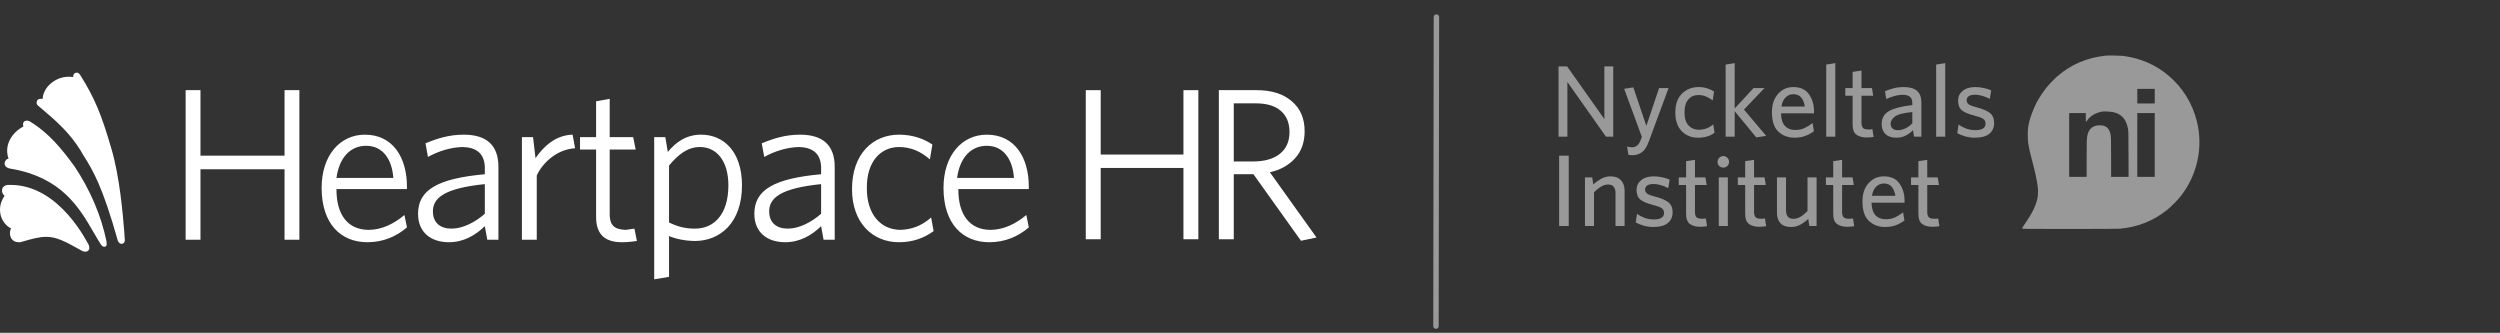 <svg xmlns="http://www.w3.org/2000/svg" width="308" height="41" viewBox="0 0 308 41" fill="none"><rect x="0" y="0" width="308" height="41" fill="#333333" stroke="none"/><g clip-path="url(#clip0_51_573)"><path fill-rule="evenodd" clip-rule="evenodd" d="M36.883 29.538H35.056V20.856H24.698V29.538H22.871V11.108H24.698V19.18H35.056V11.108H36.883V29.538ZM50.135 28.014C48.858 29.116 47.234 29.842 45.261 29.842C41.993 29.842 39.625 27.584 39.625 23.14C39.625 19.117 41.913 16.591 44.956 16.591C48.432 16.591 50.135 19.44 50.135 22.988V23.293H41.453C41.434 26.482 42.871 28.31 45.413 28.319C47.075 28.31 48.538 27.558 49.83 26.491L50.135 28.014ZM45.108 17.962C43.211 17.962 41.804 19.345 41.453 21.922H48.459C48.297 19.616 47.161 17.962 45.108 17.962ZM61.406 29.538H60.035L59.73 27.862C58.589 28.982 57.113 29.842 55.313 29.842C53.089 29.842 51.505 28.633 51.505 26.339C51.505 23.391 53.92 21.994 59.73 21.465V20.551C59.662 18.876 58.642 18.15 56.989 18.114C55.53 18.15 54.055 18.607 52.724 19.332L52.419 17.657C53.893 17.048 55.342 16.591 57.141 16.591C59.957 16.591 61.406 17.908 61.406 20.551V29.538ZM59.731 26.339V22.683C54.731 23.192 53.334 24.395 53.334 26.035C53.334 27.471 54.274 28.167 55.618 28.167C56.989 28.167 58.494 27.418 59.731 26.339ZM70.849 18.266C68.747 18.387 66.941 19.888 66.128 21.617V29.538H64.3V16.895H65.671L65.975 19.485C66.968 18.038 68.45 16.645 70.545 16.591L70.849 18.266ZM78.465 29.69C78.091 29.735 77.449 29.842 76.637 29.842C74.721 29.842 73.411 29.061 73.439 26.644V18.419H71.459V16.896H73.439V12.479L75.114 12.174V16.896H78.008L78.313 18.419H75.114V26.491C75.149 27.715 75.657 28.28 77.094 28.319C77.422 28.28 77.903 28.199 78.16 28.167L78.465 29.69ZM91.412 22.836C91.412 27.455 88.715 29.675 85.624 29.69C84.389 29.675 83.268 29.435 82.425 29.081V34.107L80.598 34.412V16.895H81.968L82.273 18.723C83.241 17.554 84.496 16.591 86.386 16.591C89.089 16.591 91.412 18.598 91.412 22.836ZM89.737 22.836C89.737 19.78 88.258 18.114 86.233 18.114C84.737 18.114 83.581 19.001 82.425 20.399V27.405C83.42 27.898 84.361 28.167 85.624 28.167C87.963 28.167 89.737 26.419 89.737 22.836ZM102.836 29.538H101.465L101.16 27.862C100.018 28.982 98.543 29.842 96.743 29.842C94.518 29.842 92.935 28.633 92.935 26.339C92.935 23.391 95.35 21.994 101.16 21.465V20.551C101.092 18.876 100.072 18.15 98.418 18.114C96.96 18.15 95.484 18.607 94.154 19.332L93.849 17.657C95.323 17.048 96.772 16.591 98.571 16.591C101.387 16.591 102.836 17.908 102.836 20.551V29.538ZM101.16 26.339V22.683C96.16 23.192 94.763 24.395 94.763 26.035C94.763 27.471 95.704 28.167 97.048 28.167C98.418 28.167 99.924 27.418 101.16 26.339ZM115.02 28.471C113.838 29.331 112.467 29.842 110.756 29.842C107.468 29.842 104.968 27.423 104.968 23.293C104.968 18.956 107.548 16.591 110.756 16.591C112.547 16.591 113.918 17.155 114.868 17.809L114.563 19.637C113.435 18.661 112.252 18.123 110.756 18.114C108.462 18.123 106.769 19.951 106.796 23.14C106.769 26.402 108.489 28.283 110.908 28.319C112.225 28.283 113.489 27.88 114.716 26.796L115.02 28.471ZM126.749 28.014C125.472 29.116 123.849 29.842 121.875 29.842C118.607 29.842 116.239 27.584 116.239 23.14C116.239 19.117 118.527 16.591 121.57 16.591C125.046 16.591 126.749 19.44 126.749 22.988V23.293H118.067C118.049 26.482 119.485 28.31 122.027 28.319C123.689 28.31 125.153 27.558 126.444 26.491L126.749 28.014ZM121.57 17.962C119.673 17.962 118.266 19.345 117.914 21.922H124.921C124.759 19.616 123.622 17.962 121.57 17.962Z" fill="white"></path><path d="M162.196 29.262L160.279 29.662L154.423 21.463H152V29.475H150.163V11.108H154.822C156.65 11.108 158.087 11.56 159.134 12.465C160.199 13.353 160.731 14.586 160.731 16.165C160.731 17.532 160.332 18.65 159.534 19.52C158.753 20.371 157.723 20.939 156.446 21.223L162.196 29.262ZM158.868 16.272C158.868 15.154 158.513 14.284 157.803 13.663C157.093 13.042 156.064 12.732 154.715 12.732H152V19.892H154.396C155.78 19.892 156.872 19.582 157.67 18.96C158.469 18.322 158.868 17.425 158.868 16.272Z" fill="white"></path><path d="M147.637 29.475H145.8V20.691H135.605V29.475H133.768V11.108H135.605V19.04H145.8V11.108H147.637V29.475Z" fill="white"></path><path d="M5.015 12.179C4.833 12.179 4.65 12.24 4.589 12.362C4.467 12.606 4.467 12.849 4.711 13.032C7.026 14.982 8.549 16.322 9.95 18.576C10.011 18.698 10.133 18.881 10.194 19.003C11.473 21.014 12.631 22.963 14.52 29.665C14.642 29.97 14.824 30.03 14.946 30.03C15.007 30.03 15.007 30.03 15.068 30.03C15.068 30.03 15.434 29.97 15.373 29.482C15.373 29.299 15.312 28.995 15.312 28.568C15.129 26.375 14.764 21.866 13.728 18.333C12.509 14.129 11.656 12.057 9.889 9.255C9.768 9.072 9.646 8.95 9.463 8.95C9.341 8.95 9.158 9.011 9.097 9.133C9.037 9.255 8.976 9.377 9.037 9.499C7.94 9.316 6.843 9.681 6.051 10.473C5.564 10.961 5.259 11.631 5.259 12.179C5.198 12.179 5.076 12.179 5.015 12.179Z" fill="white"></path><path d="M1.237 20.77C7.574 21.806 9.767 25.583 11.534 28.629C11.838 29.178 12.143 29.665 12.448 30.152C12.448 30.152 12.63 30.396 12.813 30.396C12.874 30.396 12.874 30.396 12.935 30.396C12.935 30.396 13.24 30.335 13.118 29.848V29.726C12.448 26.497 11.107 23.39 9.158 20.465C7.635 18.394 6.05 16.383 3.613 14.921C3.309 14.799 3.004 14.86 2.882 15.104C2.821 15.226 2.821 15.408 2.882 15.591C1.542 16.261 0.445 17.845 1.055 19.551C0.811 19.551 0.567 19.856 0.567 20.161C0.567 20.282 0.628 20.648 1.237 20.77Z" fill="white"></path><path d="M1.297 22.78C1.176 22.78 1.054 22.78 0.932 22.78C0.566 22.841 0.323 23.024 0.262 23.329C0.201 23.633 0.323 23.938 0.566 24.121C-0.104 25.095 -0.043 25.948 0.079 26.497C0.262 27.228 0.749 27.837 1.358 28.142C1.176 28.507 1.176 28.934 1.358 29.299C1.541 29.665 1.907 29.848 2.333 29.848C2.455 29.848 2.577 29.848 2.699 29.787C3.917 29.421 4.892 29.177 5.684 29.177C6.964 29.177 7.999 29.726 10.071 30.883C10.254 31.005 10.436 31.005 10.558 31.005C10.68 31.005 10.802 30.944 10.924 30.822C11.107 30.579 10.924 30.152 10.924 30.152C10.863 30.152 7.451 22.78 1.297 22.78Z" fill="white"></path></g><line opacity="0.5" x1="176.967" y1="2.104" x2="176.912" y2="40.176" stroke="white" stroke-width="0.668" stroke-linecap="round"></line><g opacity="0.5"><path d="M198.75 16.84H197.859L193.103 10.1V16.84H192.011V8.18H193.065L197.659 14.668V8.18H198.75V16.84ZM205.567 10.853L203.12 17.467C202.869 18.128 202.576 18.567 202.241 18.785C201.915 19.011 201.534 19.124 201.099 19.124C200.974 19.124 200.873 19.116 200.798 19.099C200.731 19.09 200.672 19.082 200.622 19.074L200.459 18.057C200.551 18.082 200.647 18.103 200.748 18.12C200.856 18.137 200.957 18.145 201.049 18.145C201.3 18.145 201.509 18.078 201.676 17.944C201.852 17.81 202.003 17.584 202.128 17.266L202.279 16.865L200.095 10.941L201.225 10.765L202.831 15.509L204.4 10.853H205.567ZM211.233 16.35C210.956 16.559 210.651 16.714 210.316 16.814C209.99 16.915 209.613 16.965 209.187 16.965C208.383 16.965 207.718 16.697 207.191 16.162C206.664 15.626 206.4 14.857 206.4 13.852C206.4 12.84 206.677 12.066 207.229 11.531C207.781 10.995 208.459 10.727 209.262 10.727C209.689 10.727 210.061 10.786 210.379 10.903C210.705 11.012 210.969 11.137 211.17 11.28L211.007 12.371C210.747 12.171 210.475 12.012 210.191 11.895C209.906 11.769 209.593 11.706 209.249 11.706C208.731 11.706 208.312 11.89 207.994 12.259C207.685 12.627 207.53 13.154 207.53 13.84C207.53 14.568 207.697 15.108 208.032 15.459C208.367 15.81 208.785 15.986 209.287 15.986C209.588 15.986 209.885 15.94 210.178 15.848C210.471 15.748 210.768 15.572 211.069 15.321L211.233 16.35ZM217.593 16.739L216.376 16.927L213.715 13.702V16.84H212.598V7.954L213.715 7.778V13.363L216.037 10.853H217.38L214.857 13.501L217.593 16.739ZM223.473 16.162C223.146 16.413 222.786 16.61 222.393 16.752C222.008 16.894 221.569 16.965 221.075 16.965C220.297 16.965 219.64 16.718 219.105 16.225C218.569 15.731 218.302 14.932 218.302 13.827C218.302 12.874 218.553 12.12 219.055 11.568C219.557 11.008 220.184 10.727 220.937 10.727C221.807 10.727 222.448 11.02 222.858 11.606C223.276 12.192 223.485 12.899 223.485 13.727V13.966H219.419C219.435 14.668 219.599 15.187 219.908 15.522C220.218 15.848 220.636 16.011 221.163 16.011C221.59 16.011 221.971 15.936 222.305 15.785C222.648 15.626 222.983 15.417 223.309 15.158L223.473 16.162ZM220.925 11.606C220.573 11.606 220.264 11.736 219.996 11.995C219.728 12.246 219.553 12.623 219.469 13.125H222.356C222.28 12.648 222.13 12.275 221.904 12.008C221.678 11.74 221.351 11.606 220.925 11.606ZM226.109 16.84H224.992V7.954L226.109 7.778V16.84ZM230.83 16.865C230.729 16.881 230.612 16.898 230.478 16.915C230.344 16.932 230.181 16.94 229.989 16.94C229.462 16.94 229.039 16.827 228.721 16.601C228.403 16.375 228.244 15.961 228.244 15.359V11.794H227.341V10.853H228.244V8.857L229.336 8.694V10.853H230.629L230.779 11.794H229.336V15.158C229.336 15.409 229.395 15.605 229.512 15.748C229.629 15.882 229.847 15.948 230.164 15.948C230.265 15.948 230.357 15.948 230.441 15.948C230.524 15.94 230.604 15.928 230.679 15.911L230.83 16.865ZM236.715 16.84H235.811L235.686 16.036C235.443 16.287 235.15 16.505 234.807 16.689C234.473 16.873 234.063 16.965 233.577 16.965C233.033 16.965 232.602 16.814 232.284 16.513C231.975 16.212 231.82 15.806 231.82 15.296C231.82 14.551 232.134 14.007 232.761 13.664C233.397 13.321 234.343 13.083 235.598 12.949V12.698C235.598 12.321 235.493 12.058 235.284 11.907C235.075 11.757 234.799 11.681 234.456 11.681C234.088 11.681 233.732 11.731 233.389 11.832C233.046 11.932 232.711 12.054 232.385 12.196L232.234 11.229C232.586 11.087 232.941 10.97 233.301 10.878C233.669 10.778 234.088 10.727 234.556 10.727C235.284 10.727 235.824 10.882 236.175 11.192C236.535 11.501 236.715 11.987 236.715 12.648V16.84ZM235.598 15.195V13.802C234.493 13.911 233.77 14.104 233.427 14.38C233.092 14.647 232.925 14.932 232.925 15.233C232.925 15.484 233 15.681 233.15 15.823C233.309 15.965 233.531 16.036 233.816 16.036C234.142 16.036 234.456 15.961 234.757 15.81C235.067 15.66 235.347 15.455 235.598 15.195ZM239.652 16.84H238.535V7.954L239.652 7.778V16.84ZM245.679 15.17C245.679 15.723 245.478 16.162 245.076 16.488C244.674 16.806 244.089 16.965 243.319 16.965C242.917 16.965 242.516 16.911 242.114 16.802C241.712 16.685 241.386 16.551 241.135 16.4L241.298 15.346C241.574 15.547 241.892 15.714 242.252 15.848C242.612 15.974 242.997 16.036 243.407 16.036C243.783 16.036 244.08 15.969 244.298 15.835C244.515 15.693 244.624 15.497 244.624 15.246C244.624 14.97 244.52 14.764 244.31 14.631C244.11 14.497 243.742 14.363 243.206 14.229C242.503 14.053 241.997 13.836 241.687 13.576C241.386 13.317 241.236 12.92 241.236 12.384C241.236 11.907 241.424 11.514 241.8 11.204C242.177 10.886 242.691 10.727 243.344 10.727C243.712 10.727 244.059 10.765 244.386 10.84C244.72 10.907 245.03 11.004 245.315 11.129L245.139 12.183C244.871 12.033 244.578 11.911 244.26 11.819C243.942 11.719 243.629 11.669 243.319 11.669C242.976 11.669 242.717 11.731 242.541 11.857C242.373 11.982 242.29 12.15 242.29 12.359C242.29 12.56 242.378 12.727 242.553 12.861C242.729 12.986 243.055 13.108 243.532 13.225C244.269 13.417 244.808 13.648 245.151 13.915C245.503 14.183 245.679 14.601 245.679 15.17ZM193.266 27.84H192.086V19.18H193.266V27.84ZM200.149 27.84H199.032V23.761C199.032 23.459 198.961 23.212 198.819 23.02C198.677 22.828 198.442 22.731 198.116 22.731C197.815 22.731 197.518 22.823 197.225 23.008C196.932 23.183 196.652 23.413 196.384 23.698V27.84H195.267V21.853H196.158L196.296 22.719C196.572 22.468 196.886 22.242 197.238 22.041C197.597 21.832 197.991 21.727 198.417 21.727C198.978 21.727 199.405 21.886 199.698 22.204C199.999 22.522 200.149 22.949 200.149 23.485V27.84ZM206.065 26.17C206.065 26.723 205.864 27.162 205.463 27.488C205.061 27.806 204.475 27.965 203.706 27.965C203.304 27.965 202.902 27.911 202.501 27.802C202.099 27.685 201.773 27.551 201.522 27.4L201.685 26.346C201.961 26.547 202.279 26.714 202.639 26.848C202.999 26.974 203.383 27.036 203.793 27.036C204.17 27.036 204.467 26.969 204.685 26.835C204.902 26.693 205.011 26.497 205.011 26.246C205.011 25.97 204.906 25.765 204.697 25.631C204.496 25.497 204.128 25.363 203.593 25.229C202.89 25.053 202.384 24.836 202.074 24.576C201.773 24.317 201.622 23.92 201.622 23.384C201.622 22.907 201.81 22.514 202.187 22.204C202.563 21.886 203.078 21.727 203.731 21.727C204.099 21.727 204.446 21.765 204.772 21.84C205.107 21.907 205.417 22.003 205.701 22.129L205.525 23.183C205.258 23.033 204.965 22.911 204.647 22.819C204.329 22.719 204.015 22.669 203.706 22.669C203.363 22.669 203.103 22.731 202.927 22.857C202.76 22.982 202.676 23.15 202.676 23.359C202.676 23.56 202.764 23.727 202.94 23.861C203.116 23.986 203.442 24.108 203.919 24.225C204.655 24.417 205.195 24.648 205.538 24.915C205.889 25.183 206.065 25.601 206.065 26.17ZM210.312 27.865C210.212 27.881 210.095 27.898 209.961 27.915C209.827 27.932 209.664 27.94 209.471 27.94C208.944 27.94 208.522 27.827 208.204 27.601C207.886 27.375 207.727 26.961 207.727 26.359V22.794H206.823V21.853H207.727V19.857L208.819 19.694V21.853H210.111L210.262 22.794H208.819V26.158C208.819 26.409 208.877 26.605 208.994 26.748C209.111 26.882 209.329 26.948 209.647 26.948C209.747 26.948 209.839 26.948 209.923 26.948C210.007 26.94 210.086 26.928 210.161 26.911L210.312 27.865ZM213.022 19.945C213.022 20.146 212.951 20.313 212.809 20.447C212.675 20.581 212.512 20.648 212.319 20.648C212.118 20.648 211.947 20.581 211.805 20.447C211.671 20.313 211.604 20.146 211.604 19.945C211.604 19.753 211.671 19.585 211.805 19.443C211.947 19.301 212.118 19.23 212.319 19.23C212.512 19.23 212.675 19.301 212.809 19.443C212.951 19.585 213.022 19.753 213.022 19.945ZM212.871 27.84H211.754V21.853H212.871V27.84ZM217.593 27.865C217.492 27.881 217.375 27.898 217.241 27.915C217.107 27.932 216.944 27.94 216.752 27.94C216.224 27.94 215.802 27.827 215.484 27.601C215.166 27.375 215.007 26.961 215.007 26.359V22.794H214.103V21.853H215.007V19.857L216.099 19.694V21.853H217.392L217.542 22.794H216.099V26.158C216.099 26.409 216.158 26.605 216.275 26.748C216.392 26.882 216.609 26.948 216.927 26.948C217.028 26.948 217.12 26.948 217.203 26.948C217.287 26.94 217.367 26.928 217.442 26.911L217.593 27.865ZM223.804 27.84H222.913L222.775 26.974C222.49 27.241 222.168 27.476 221.809 27.676C221.457 27.869 221.072 27.965 220.654 27.965C220.077 27.965 219.641 27.81 219.349 27.501C219.064 27.183 218.922 26.752 218.922 26.208V21.853H220.039V25.932C220.039 26.241 220.11 26.492 220.252 26.685C220.394 26.869 220.629 26.961 220.955 26.961C221.248 26.961 221.541 26.873 221.834 26.698C222.126 26.522 222.411 26.288 222.687 25.995V21.853H223.804V27.84ZM228.44 27.865C228.339 27.881 228.222 27.898 228.088 27.915C227.954 27.932 227.791 27.94 227.599 27.94C227.072 27.94 226.649 27.827 226.331 27.601C226.013 27.375 225.854 26.961 225.854 26.359V22.794H224.951V21.853H225.854V19.857L226.946 19.694V21.853H228.239L228.389 22.794H226.946V26.158C226.946 26.409 227.005 26.605 227.122 26.748C227.239 26.882 227.456 26.948 227.774 26.948C227.875 26.948 227.967 26.948 228.051 26.948C228.134 26.94 228.214 26.928 228.289 26.911L228.44 27.865ZM234.626 27.162C234.3 27.413 233.94 27.61 233.547 27.752C233.162 27.894 232.723 27.965 232.229 27.965C231.451 27.965 230.794 27.718 230.258 27.225C229.723 26.731 229.455 25.932 229.455 24.827C229.455 23.874 229.706 23.12 230.208 22.568C230.71 22.008 231.338 21.727 232.091 21.727C232.961 21.727 233.601 22.02 234.011 22.606C234.429 23.192 234.639 23.899 234.639 24.727V24.965H230.572C230.589 25.668 230.752 26.187 231.062 26.522C231.371 26.848 231.79 27.011 232.317 27.011C232.743 27.011 233.124 26.936 233.459 26.785C233.802 26.626 234.137 26.417 234.463 26.158L234.626 27.162ZM232.078 22.606C231.727 22.606 231.417 22.736 231.15 22.995C230.882 23.246 230.706 23.622 230.622 24.125H233.509C233.434 23.648 233.283 23.275 233.057 23.008C232.831 22.74 232.505 22.606 232.078 22.606ZM238.931 27.865C238.831 27.881 238.714 27.898 238.58 27.915C238.446 27.932 238.283 27.94 238.09 27.94C237.563 27.94 237.141 27.827 236.823 27.601C236.505 27.375 236.346 26.961 236.346 26.359V22.794H235.442V21.853H236.346V19.857L237.438 19.694V21.853H238.73L238.881 22.794H237.438V26.158C237.438 26.409 237.496 26.605 237.613 26.748C237.731 26.882 237.948 26.948 238.266 26.948C238.367 26.948 238.459 26.948 238.542 26.948C238.626 26.94 238.705 26.928 238.781 26.911L238.931 27.865Z" fill="white"></path><path fill-rule="evenodd" clip-rule="evenodd" d="M259.499 6.85C257.162 7.08 255.169 7.923 253.469 9.399C253.063 9.751 252.418 10.424 252.082 10.844C251.783 11.219 251.301 11.932 251.073 12.338C250.49 13.377 250.03 14.648 249.87 15.658C249.799 16.111 249.807 17.25 249.885 17.729C249.968 18.238 250.092 18.78 250.361 19.802C250.712 21.134 250.887 21.93 251.034 22.875C251.105 23.326 251.098 24.036 251.02 24.406C250.822 25.345 250.394 26.223 249.493 27.538C249.154 28.033 249.115 28.102 249.138 28.164C249.152 28.201 249.721 28.205 254.995 28.205C258.703 28.205 260.951 28.195 261.151 28.178C263.347 27.992 265.308 27.21 267.011 25.842C267.462 25.478 268.255 24.68 268.62 24.221C270.706 21.594 271.458 18.162 270.653 14.934C270.1 12.715 268.877 10.752 267.142 9.298C265.567 7.979 263.732 7.18 261.629 6.897C261.324 6.855 259.785 6.822 259.499 6.85ZM265.464 12.744V11.847V10.95H264.389H263.314V11.847V12.744H264.389H265.464ZM260.897 13.999C260.666 13.893 260.495 13.842 260.181 13.786C259.95 13.745 259.209 13.712 259.053 13.736C258.273 13.856 257.618 14.213 257.213 14.739C257.129 14.848 257.04 14.964 257.016 14.995C256.973 15.05 256.97 15.026 256.97 14.492L256.969 13.931H255.946H254.924V17.862V21.794H255.999H257.074V19.576C257.074 17.303 257.083 17.044 257.18 16.628C257.364 15.835 257.873 15.435 258.697 15.435C259.408 15.435 259.829 15.761 259.993 16.438C260.081 16.801 260.089 17.05 260.089 19.425V21.794H261.165H262.241L262.231 18.977C262.222 16.219 262.22 16.154 262.165 15.861C261.98 14.891 261.591 14.319 260.897 13.999ZM265.464 21.794V17.862V13.931H264.389H263.314V17.862V21.794H264.389H265.464Z" fill="white"></path></g><defs><clipPath id="clip0_51_573"><rect width="162.239" height="25.889" fill="white" transform="translate(0 8.95)"></rect></clipPath></defs></svg>